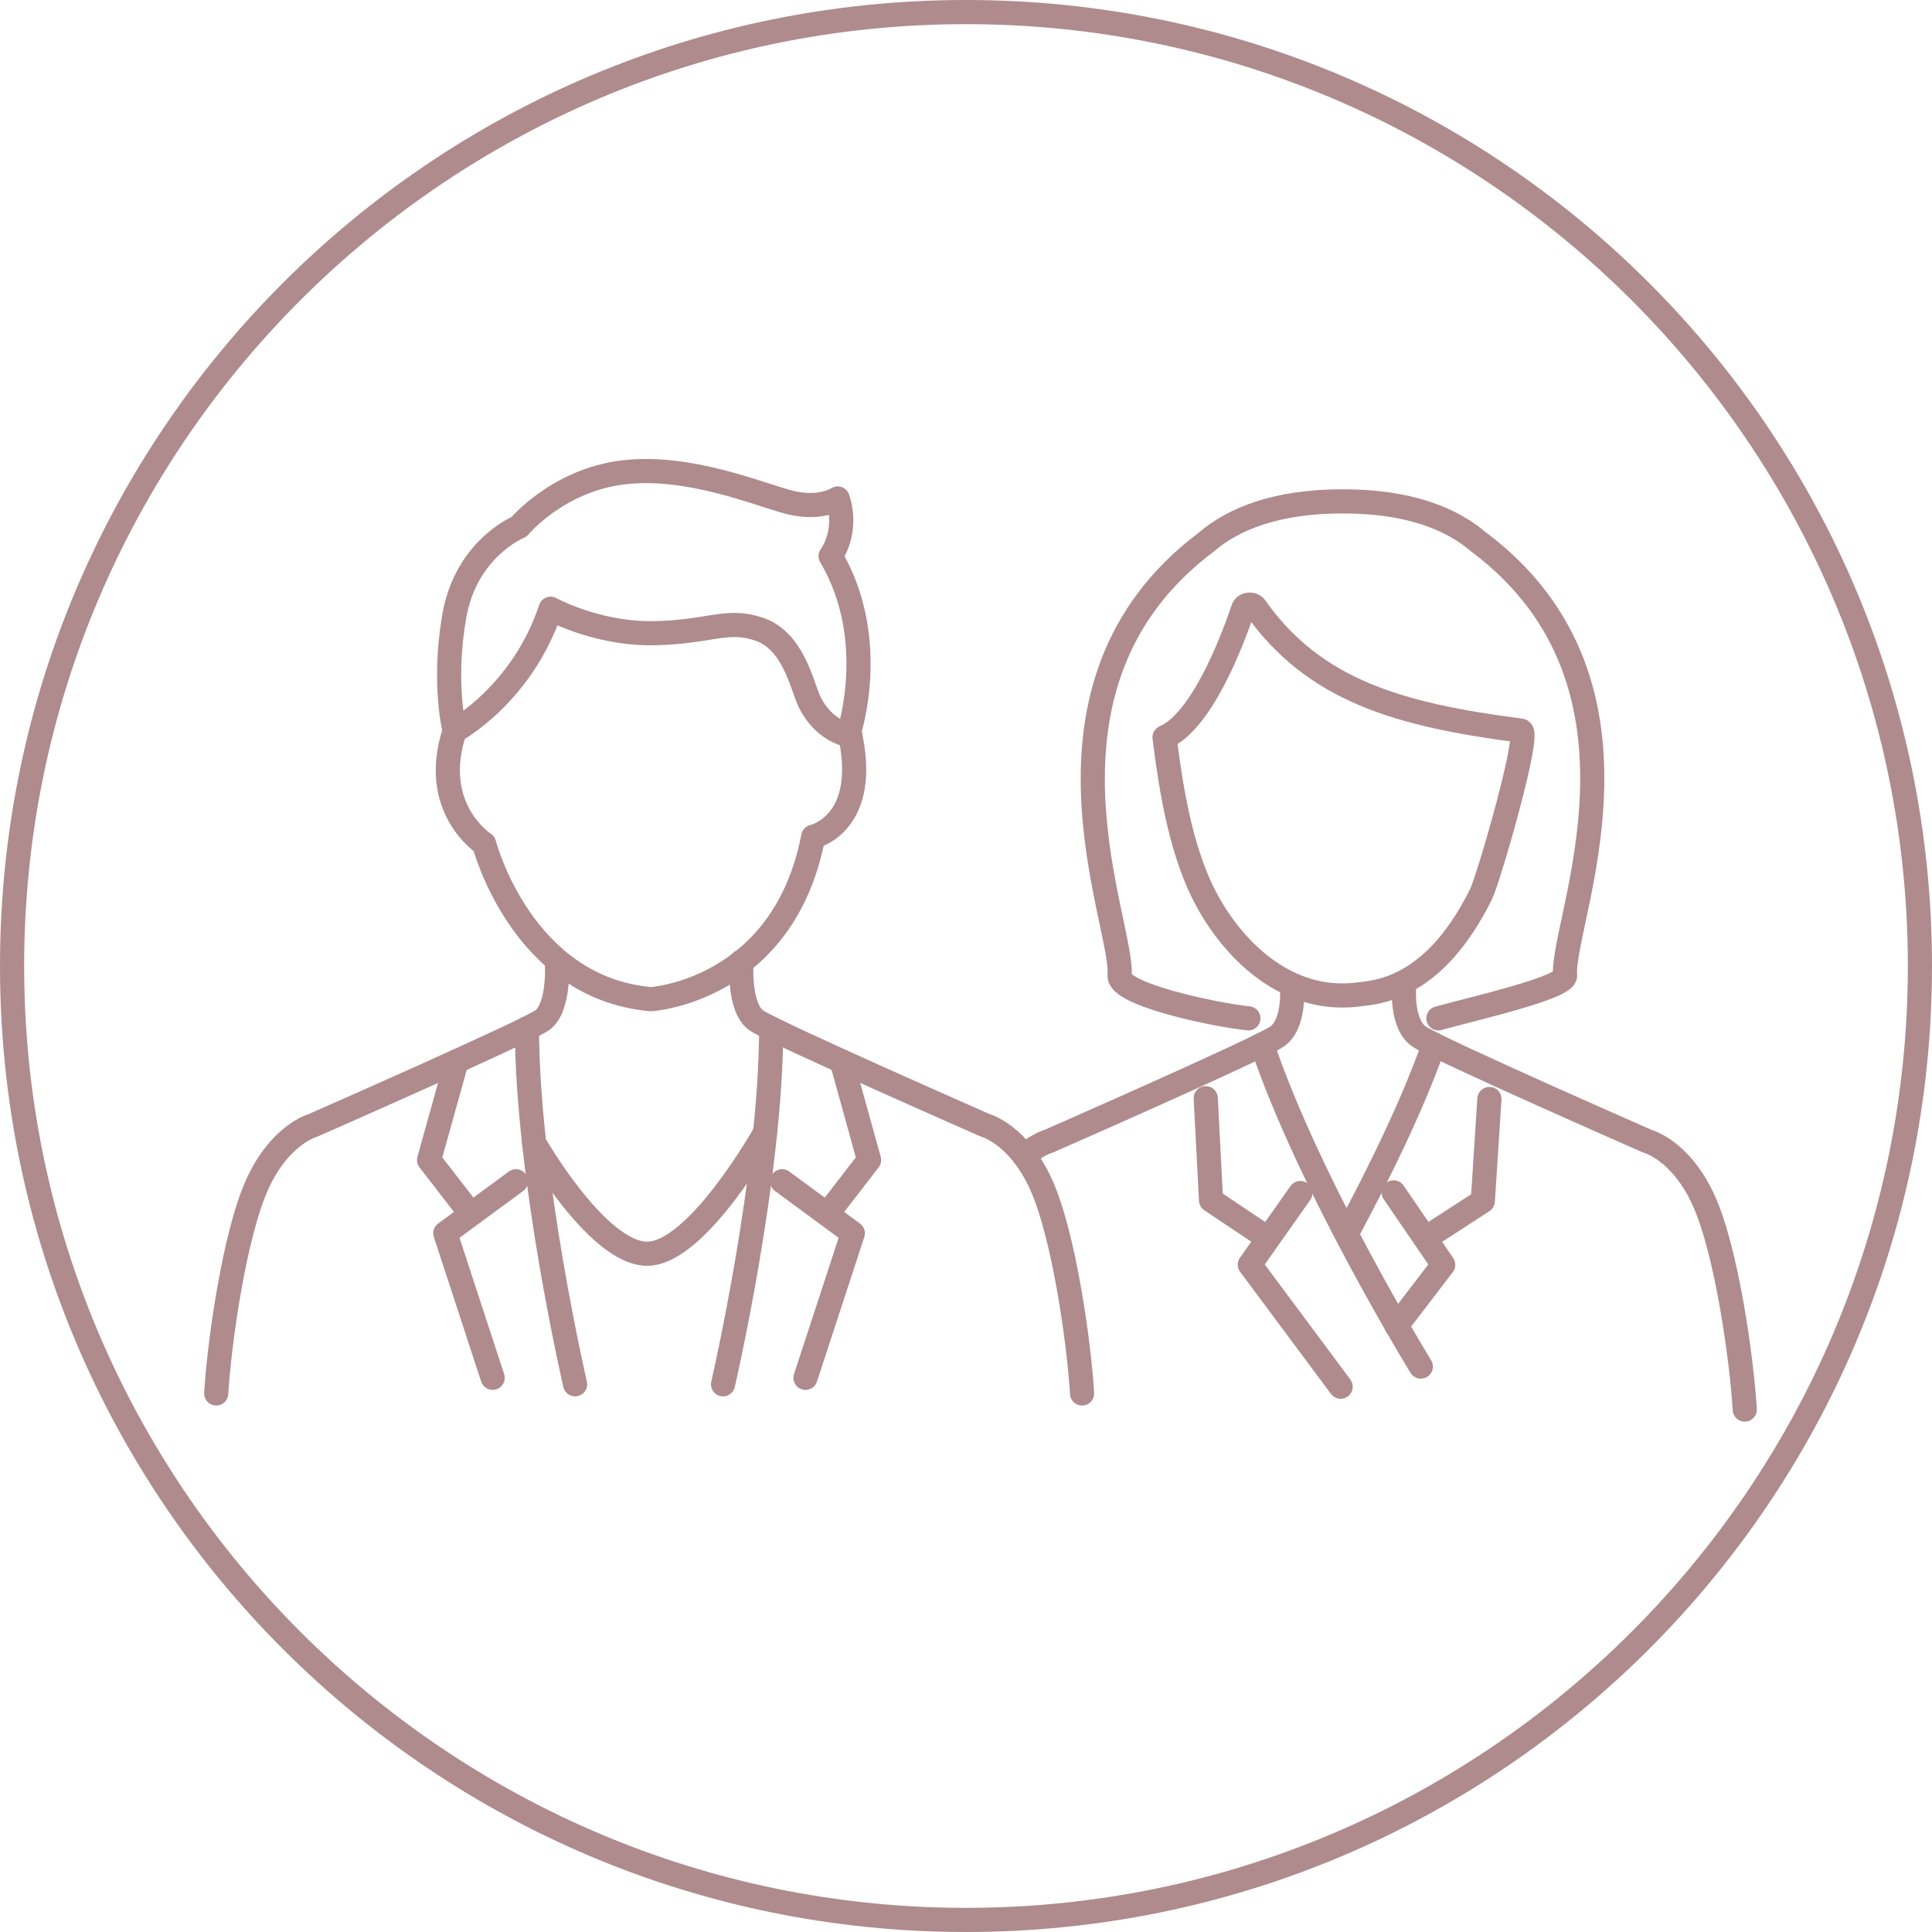 <?xml version="1.0" encoding="UTF-8"?>
<svg id="Layer_2" data-name="Layer 2" xmlns="http://www.w3.org/2000/svg" viewBox="0 0 120 120">
  <defs>
    <style>
      .cls-1 {
        fill: none;
        stroke: #af8b8e;
        stroke-linecap: round;
        stroke-linejoin: round;
        stroke-width: 1.5px;
      }

      .cls-2 {
        fill: #af8b8e;
        stroke-width: 0px;
      }
    </style>
  </defs>
  <g id="Layer_1-2" data-name="Layer 1">
    <path class="cls-1" d="M94.47,45.38c-7.64-.98-12.85-2.51-16.49-7.65-.09-.13-.25-.2-.42-.17-.17.02-.31.12-.35.27-.68,2.01-2.56,6.96-4.88,7.97.46,3.72,1.06,6.6,2.06,8.94,1.45,3.38,4.46,6.72,8.3,7.06.21.02.42.03.69.03.53,0,.84-.04,1.37-.11.14-.02.24-.03.24-.03,3.38-.47,5.58-3.28,7-6.15.46-.93,3.11-10.06,2.48-10.15Z"/>
    <path class="cls-1" d="M77.54,63.25c-1.94-.19-8.1-1.46-8-2.66.27-3.23-6.46-18,5.36-26.9,1.7-1.47,4.38-2.55,8.5-2.55,4.12,0,6.77,1.08,8.47,2.55,0,0,.01,0,.02.01,11.82,8.91,5.05,23.65,5.32,26.89.06.76-5.76,2.07-7.87,2.66"/>
    <path class="cls-2" d="M60,1.5c32.26,0,58.5,26.24,58.5,58.5s-26.24,58.5-58.5,58.5S1.5,92.26,1.5,60,27.74,1.5,60,1.5M60,0C26.86,0,0,26.86,0,60s26.86,60,60,60,60-26.86,60-60S93.14,0,60,0h0Z"/>
    <g>
      <g>
        <path class="cls-1" d="M34.59,59.73s.2,2.88-.93,3.65-14.2,6.51-14.2,6.51c0,0-2.06.54-3.48,3.67s-2.36,9.82-2.55,12.99"/>
        <path class="cls-1" d="M35.72,85.98s-2.98-12.88-2.99-22.1"/>
        <polyline class="cls-1" points="28.36 65.92 26.65 72.05 29.07 75.18"/>
        <polyline class="cls-1" points="32.05 73.37 27.66 76.6 30.6 85.58"/>
      </g>
      <g>
        <path class="cls-1" d="M46.05,59.73s-.2,2.88.93,3.65,14.2,6.51,14.2,6.51c0,0,2.06.54,3.48,3.67s2.36,9.82,2.55,12.99"/>
        <path class="cls-1" d="M44.91,85.98s2.98-12.88,2.99-22.1"/>
        <polyline class="cls-1" points="52.28 65.92 53.98 72.05 51.56 75.18"/>
        <polyline class="cls-1" points="48.58 73.37 52.97 76.6 50.03 85.58"/>
      </g>
      <path class="cls-1" d="M33.17,70.98s3.92,6.89,7.03,6.89,7.31-7.5,7.31-7.5"/>
    </g>
    <path class="cls-1" d="M80.25,61.3s.2,2.3-.93,3.08-14.2,6.51-14.2,6.51c0,0-.66.17-1.5.9"/>
    <path class="cls-1" d="M88.25,84.88s-6.92-11.26-9.86-20"/>
    <polyline class="cls-1" points="74.89 68.21 75.22 74.55 78.52 76.76"/>
    <polyline class="cls-1" points="80.77 74.1 77.63 78.55 83.27 86.13"/>
    <path class="cls-1" d="M87.21,61.3s-.2,2.3.93,3.08,14.2,6.51,14.2,6.51c0,0,2.06.54,3.48,3.67s2.36,9.82,2.55,12.99"/>
    <path class="cls-1" d="M83.73,76.46c1.93-3.59,4.01-7.82,5.33-11.58"/>
    <polyline class="cls-1" points="92.51 68.26 92.1 74.6 88.77 76.76"/>
    <polyline class="cls-1" points="86.56 74.06 89.64 78.56 86.74 82.35"/>
    <path class="cls-1" d="M28.24,45.4c-1.6,4.8,1.83,7.01,1.83,7.01,0,0,2.31,8.96,10.37,9.65,0,0,8.23-.51,10.07-10.09,0,0,3.59-.79,2.24-6.56,0,0,1.88-5.73-1.16-10.87,0,0,1.13-1.47.44-3.58,0,0-1.08.73-2.99.24s-6.25-2.35-10.33-1.86-6.47,3.38-6.47,3.38c0,0-3.28,1.32-4.02,5.53s.02,7.15.02,7.15Z"/>
    <path class="cls-1" d="M28.24,45.4s4.19-2.25,5.96-7.59c0,0,2.85,1.57,6.37,1.52s4.57-.95,6.61-.24,2.6,3.33,3.04,4.36,1.4,2.03,2.59,2.22"/>
  </g>
</svg>